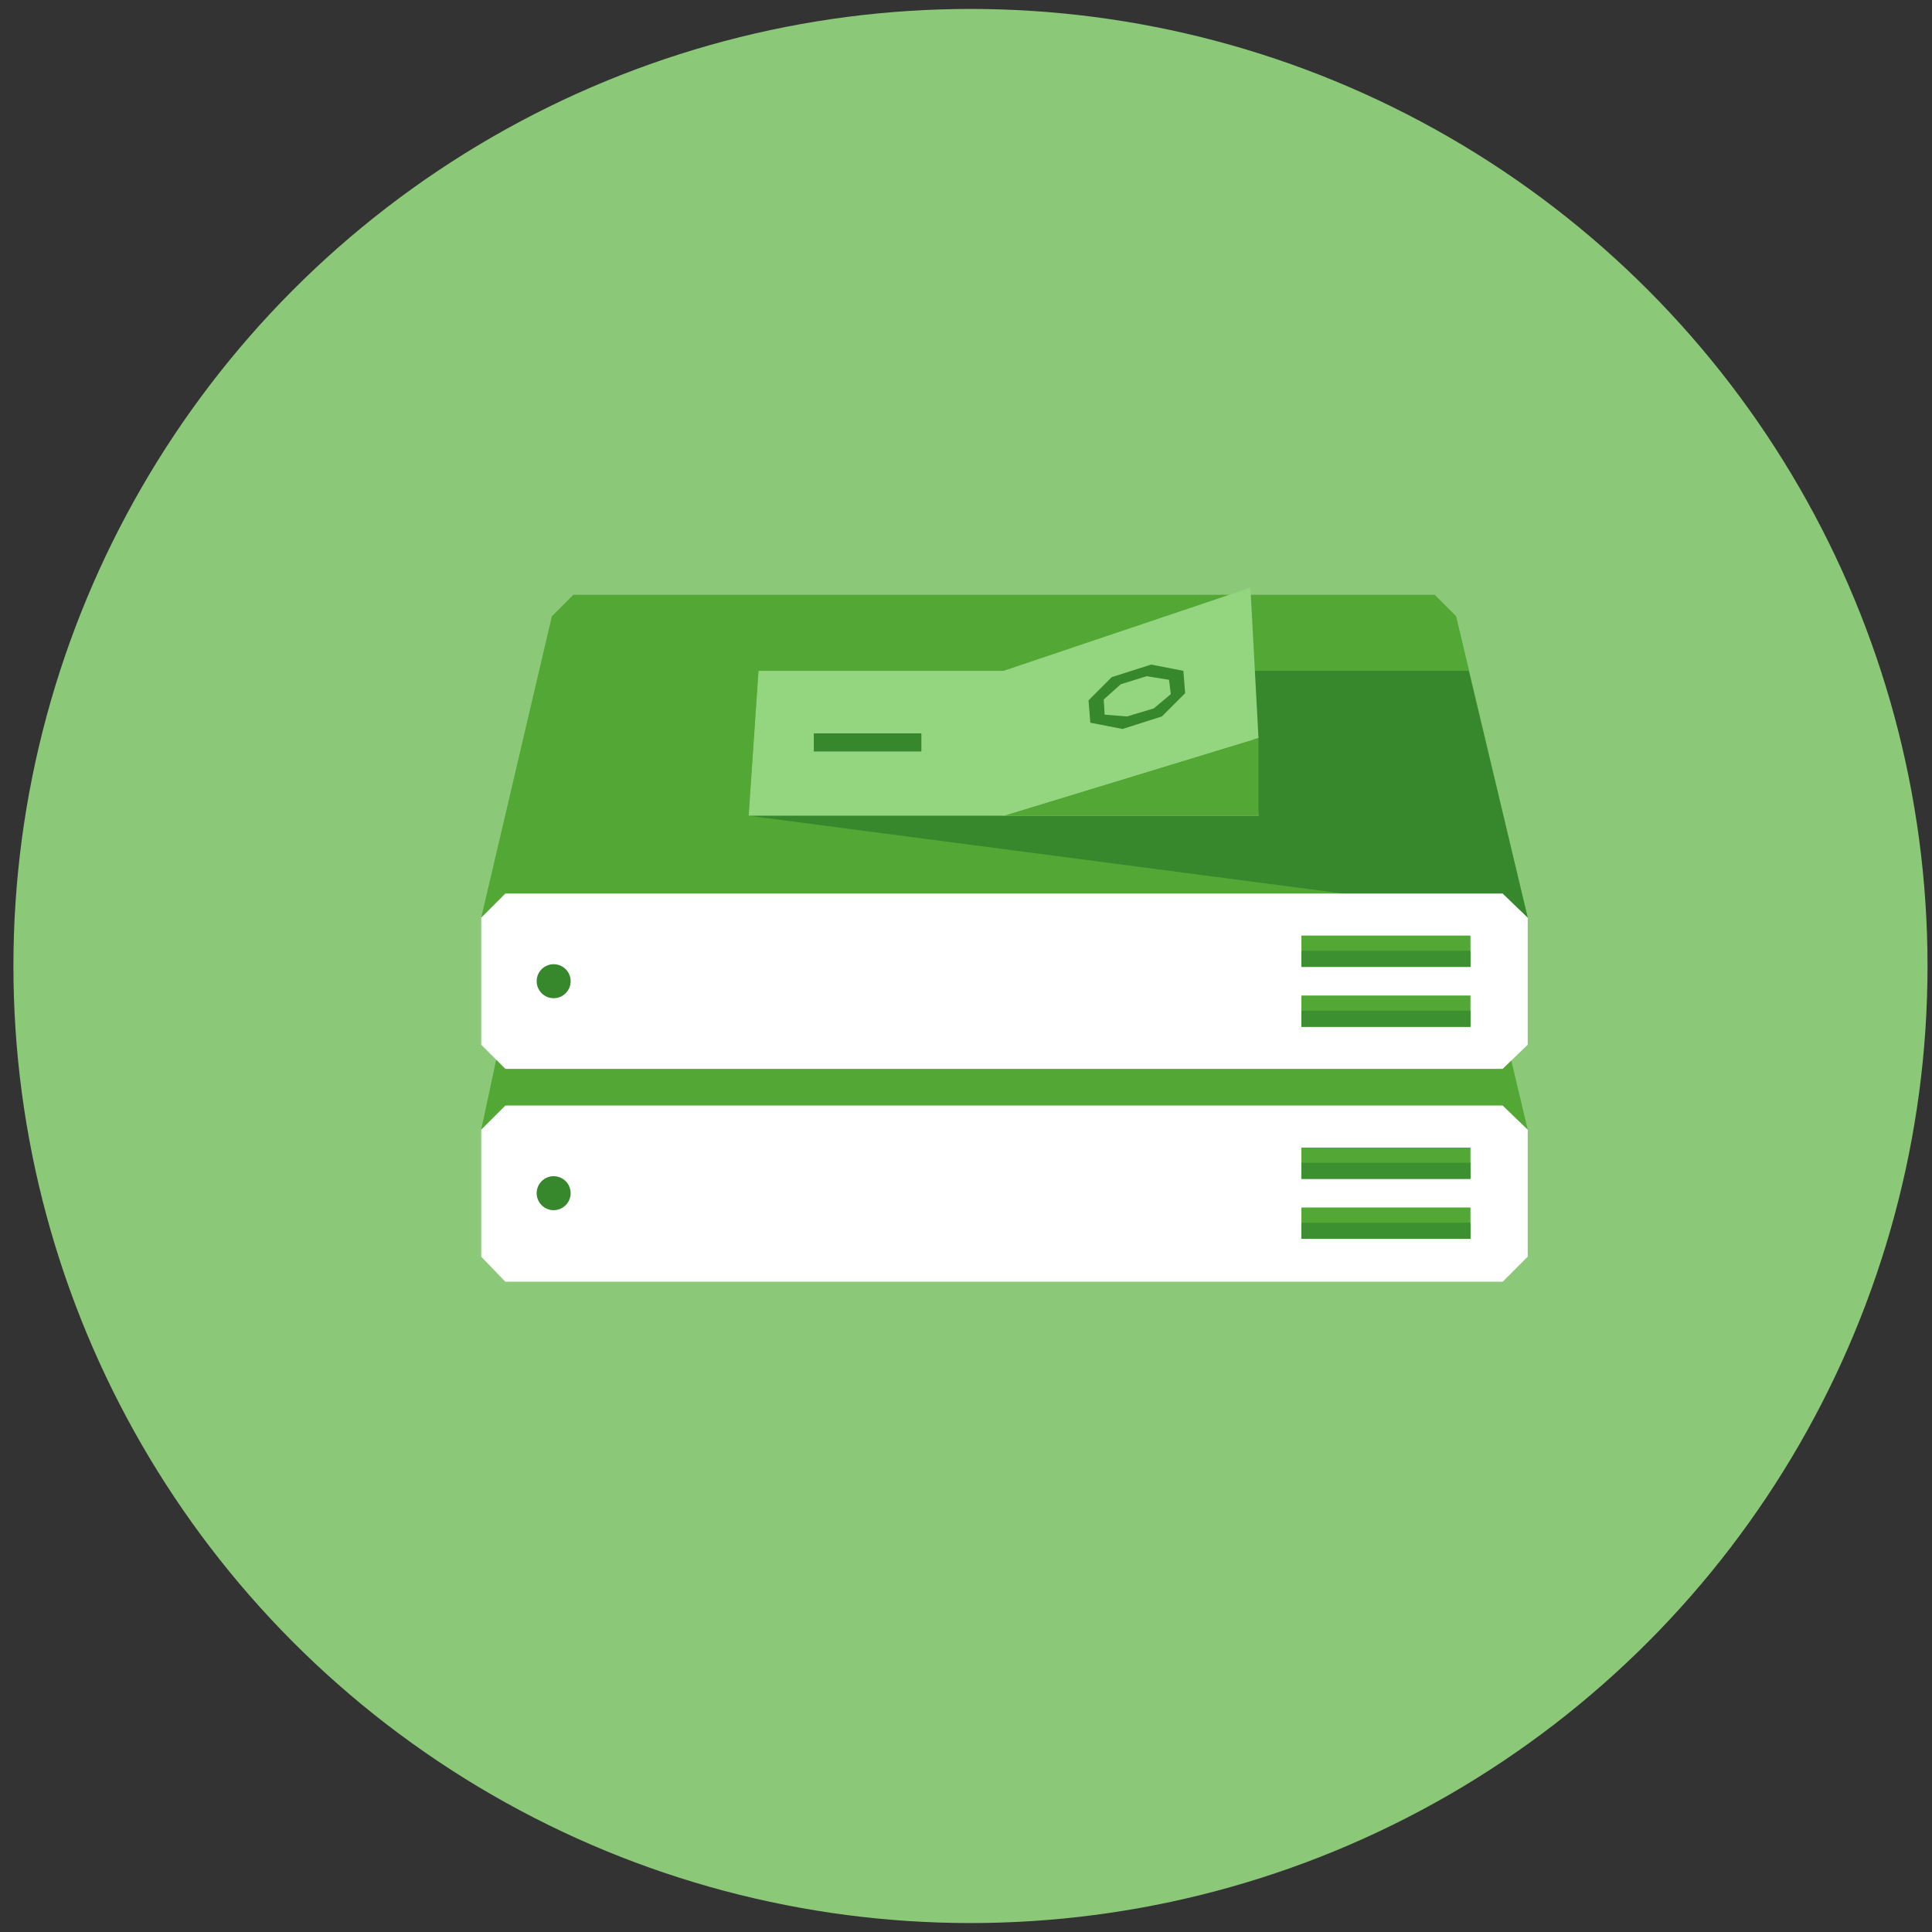 <?xml version="1.0" encoding="utf-8"?>
<!-- Generator: Adobe Illustrator 19.0.0, SVG Export Plug-In . SVG Version: 6.00 Build 0)  -->
<!DOCTYPE svg PUBLIC "-//W3C//DTD SVG 1.1//EN" "http://www.w3.org/Graphics/SVG/1.1/DTD/svg11.dtd">
<svg version="1.1" id="Calque_1" xmlns="http://www.w3.org/2000/svg" xmlns:xlink="http://www.w3.org/1999/xlink" x="0px" y="0px"
	 viewBox="0 0 216 216" enable-background="new 0 0 216 216" xml:space="preserve">
<rect x="0" y="0" width="216" height="216" fill="#333333" stroke="none"/>
<circle fill="#8BC878" cx="108.5" cy="108" r="107"/>
<g>
	<g>
		<polygon fill="#52A735" points="162.8,92.6 160.4,90.3 64.1,90.3 61.7,92.6 61.7,92.6 61,92.7 53.8,126.3 170.8,126.3 		"/>
		<g>
			<g>
				<polygon fill="#FFFFFF" points="56.5,123.6 53.8,126.3 53.8,126.3 53.8,140.5 56.5,143.3 168,143.3 170.8,140.5 170.8,140.5 
					170.8,126.3 168,123.6 				"/>
			</g>
			<g>
				<g>
					<g>
						<g>
							<g>
								<circle fill="#37872D" cx="61.9" cy="133.4" r="1.9"/>
							</g>
							<g>
								<rect x="145.5" y="135" fill="#52A735" width="18.9" height="3.5"/>
								<rect x="145.5" y="136.7" fill="#3D9030" width="18.9" height="1.8"/>
								<rect x="145.5" y="128.3" fill="#52A735" width="18.9" height="3.5"/>
								<rect x="145.5" y="130" fill="#3D9030" width="18.9" height="1.8"/>
							</g>
						</g>
					</g>
				</g>
			</g>
		</g>
	</g>
	<g>
		<polygon fill="#52A735" points="162.8,68.9 160.4,66.5 64.1,66.5 61.7,68.9 61.7,68.9 53.8,102.6 170.8,102.6 		"/>
		<polygon fill="#37872D" points="170.8,102.6 164.2,75 112.2,75 84.8,75 83.7,91.2 		"/>
		<polygon fill="#94D580" points="140.7,91.2 83.7,91.2 84.8,75 139.7,75 		"/>
		<g>
			<polygon fill="#52A735" points="112.2,91.2 140.7,82.5 140.7,91.2 			"/>
		</g>
		<polygon fill="#94D580" points="139.8,65.7 140.7,82.5 112.2,91.2 112.2,75 		"/>
		<g>
			<g>
				<polygon fill="#FFFFFF" points="56.5,99.9 53.8,102.6 53.8,102.6 53.8,116.8 56.5,119.5 168,119.5 170.8,116.8 170.8,116.8 
					170.8,102.6 168,99.9 				"/>
			</g>
			<g>
				<g>
					<g>
						<g>
							<g>
								<circle fill="#37872D" cx="61.9" cy="109.7" r="1.9"/>
							</g>
							<g>
								<rect x="145.5" y="111.3" fill="#52A735" width="18.9" height="3.5"/>
								<rect x="145.5" y="113" fill="#3D9030" width="18.9" height="1.8"/>
								<rect x="145.5" y="104.6" fill="#52A735" width="18.9" height="3.5"/>
								<rect x="145.5" y="106.3" fill="#3D9030" width="18.9" height="1.8"/>
							</g>
						</g>
					</g>
				</g>
			</g>
		</g>
	</g>
	<path fill="#37872D" d="M125.5,81.5l-3.6-0.7l-0.2-2.5l2.6-2.6l4.4-1.4l3.6,0.7l0.2,2.5l-2.6,2.6L125.5,81.5z M129,79.2l1.9-1.6
		l-0.2-1.6l-2.5-0.4l-2.9,0.9l-1.9,1.7l0.1,1.7l2.5,0.2L129,79.2z"/>
	<rect x="91" y="82" fill="#37872D" width="12" height="2"/>
</g>
<rect x="91" y="82" fill="#37872D" width="12" height="2"/>
</svg>
